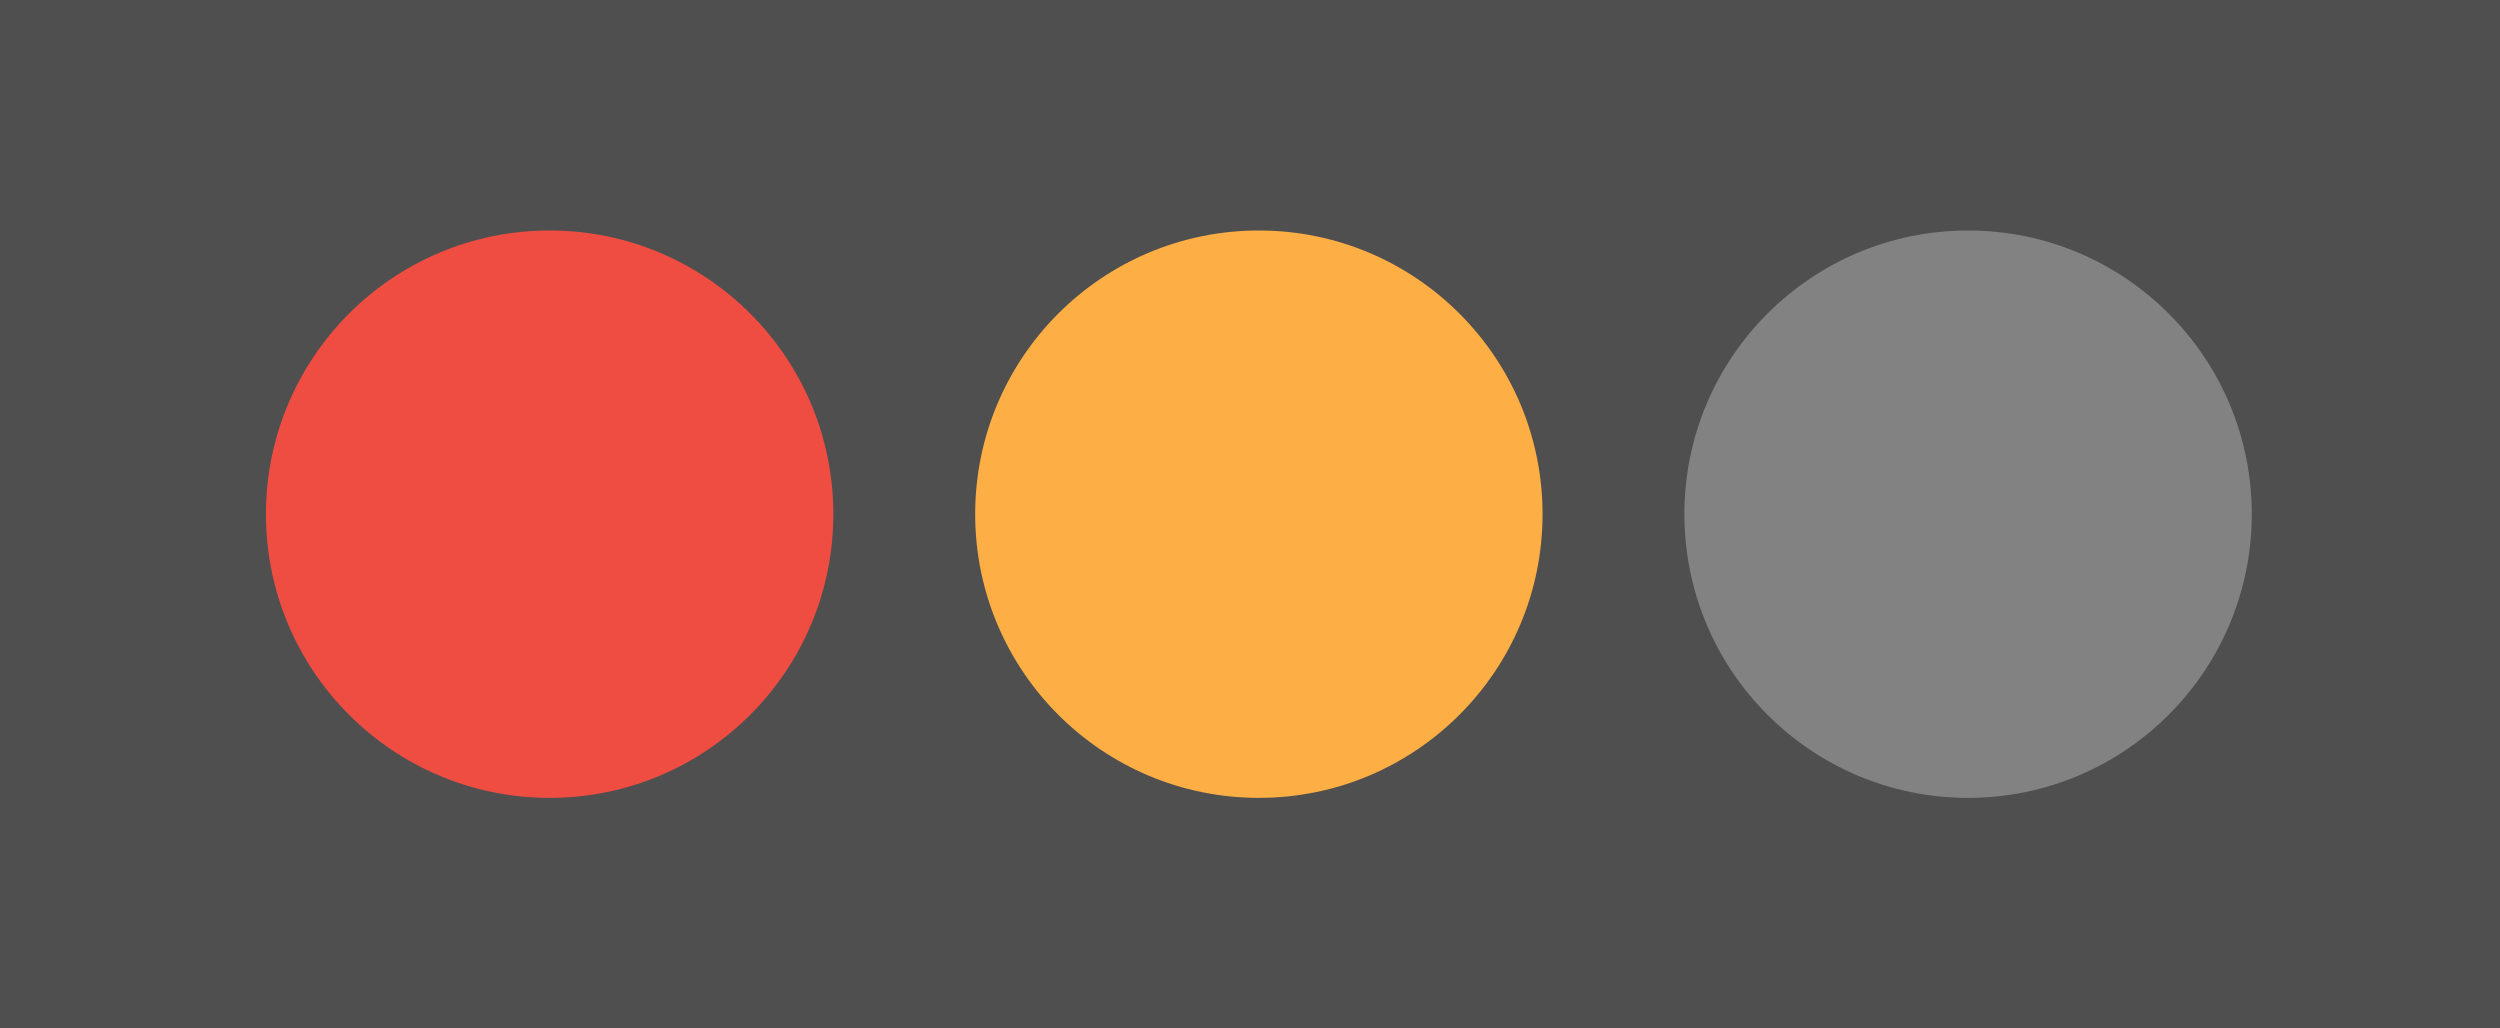 <svg width="141" height="58" viewBox="0 0 141 58" fill="none" xmlns="http://www.w3.org/2000/svg">
<rect y="58" width="58" height="141" transform="rotate(-90 0 58)" fill="#4F4F4F"/>
<circle cx="31" cy="29" r="16" transform="rotate(-90 31 29)" fill="#F04D42"/>
<circle cx="71" cy="29" r="16" transform="rotate(-90 71 29)" fill="#FDAE44"/>
<circle cx="111" cy="29" r="16" transform="rotate(-90 111 29)" fill="#828282"/>
</svg>

